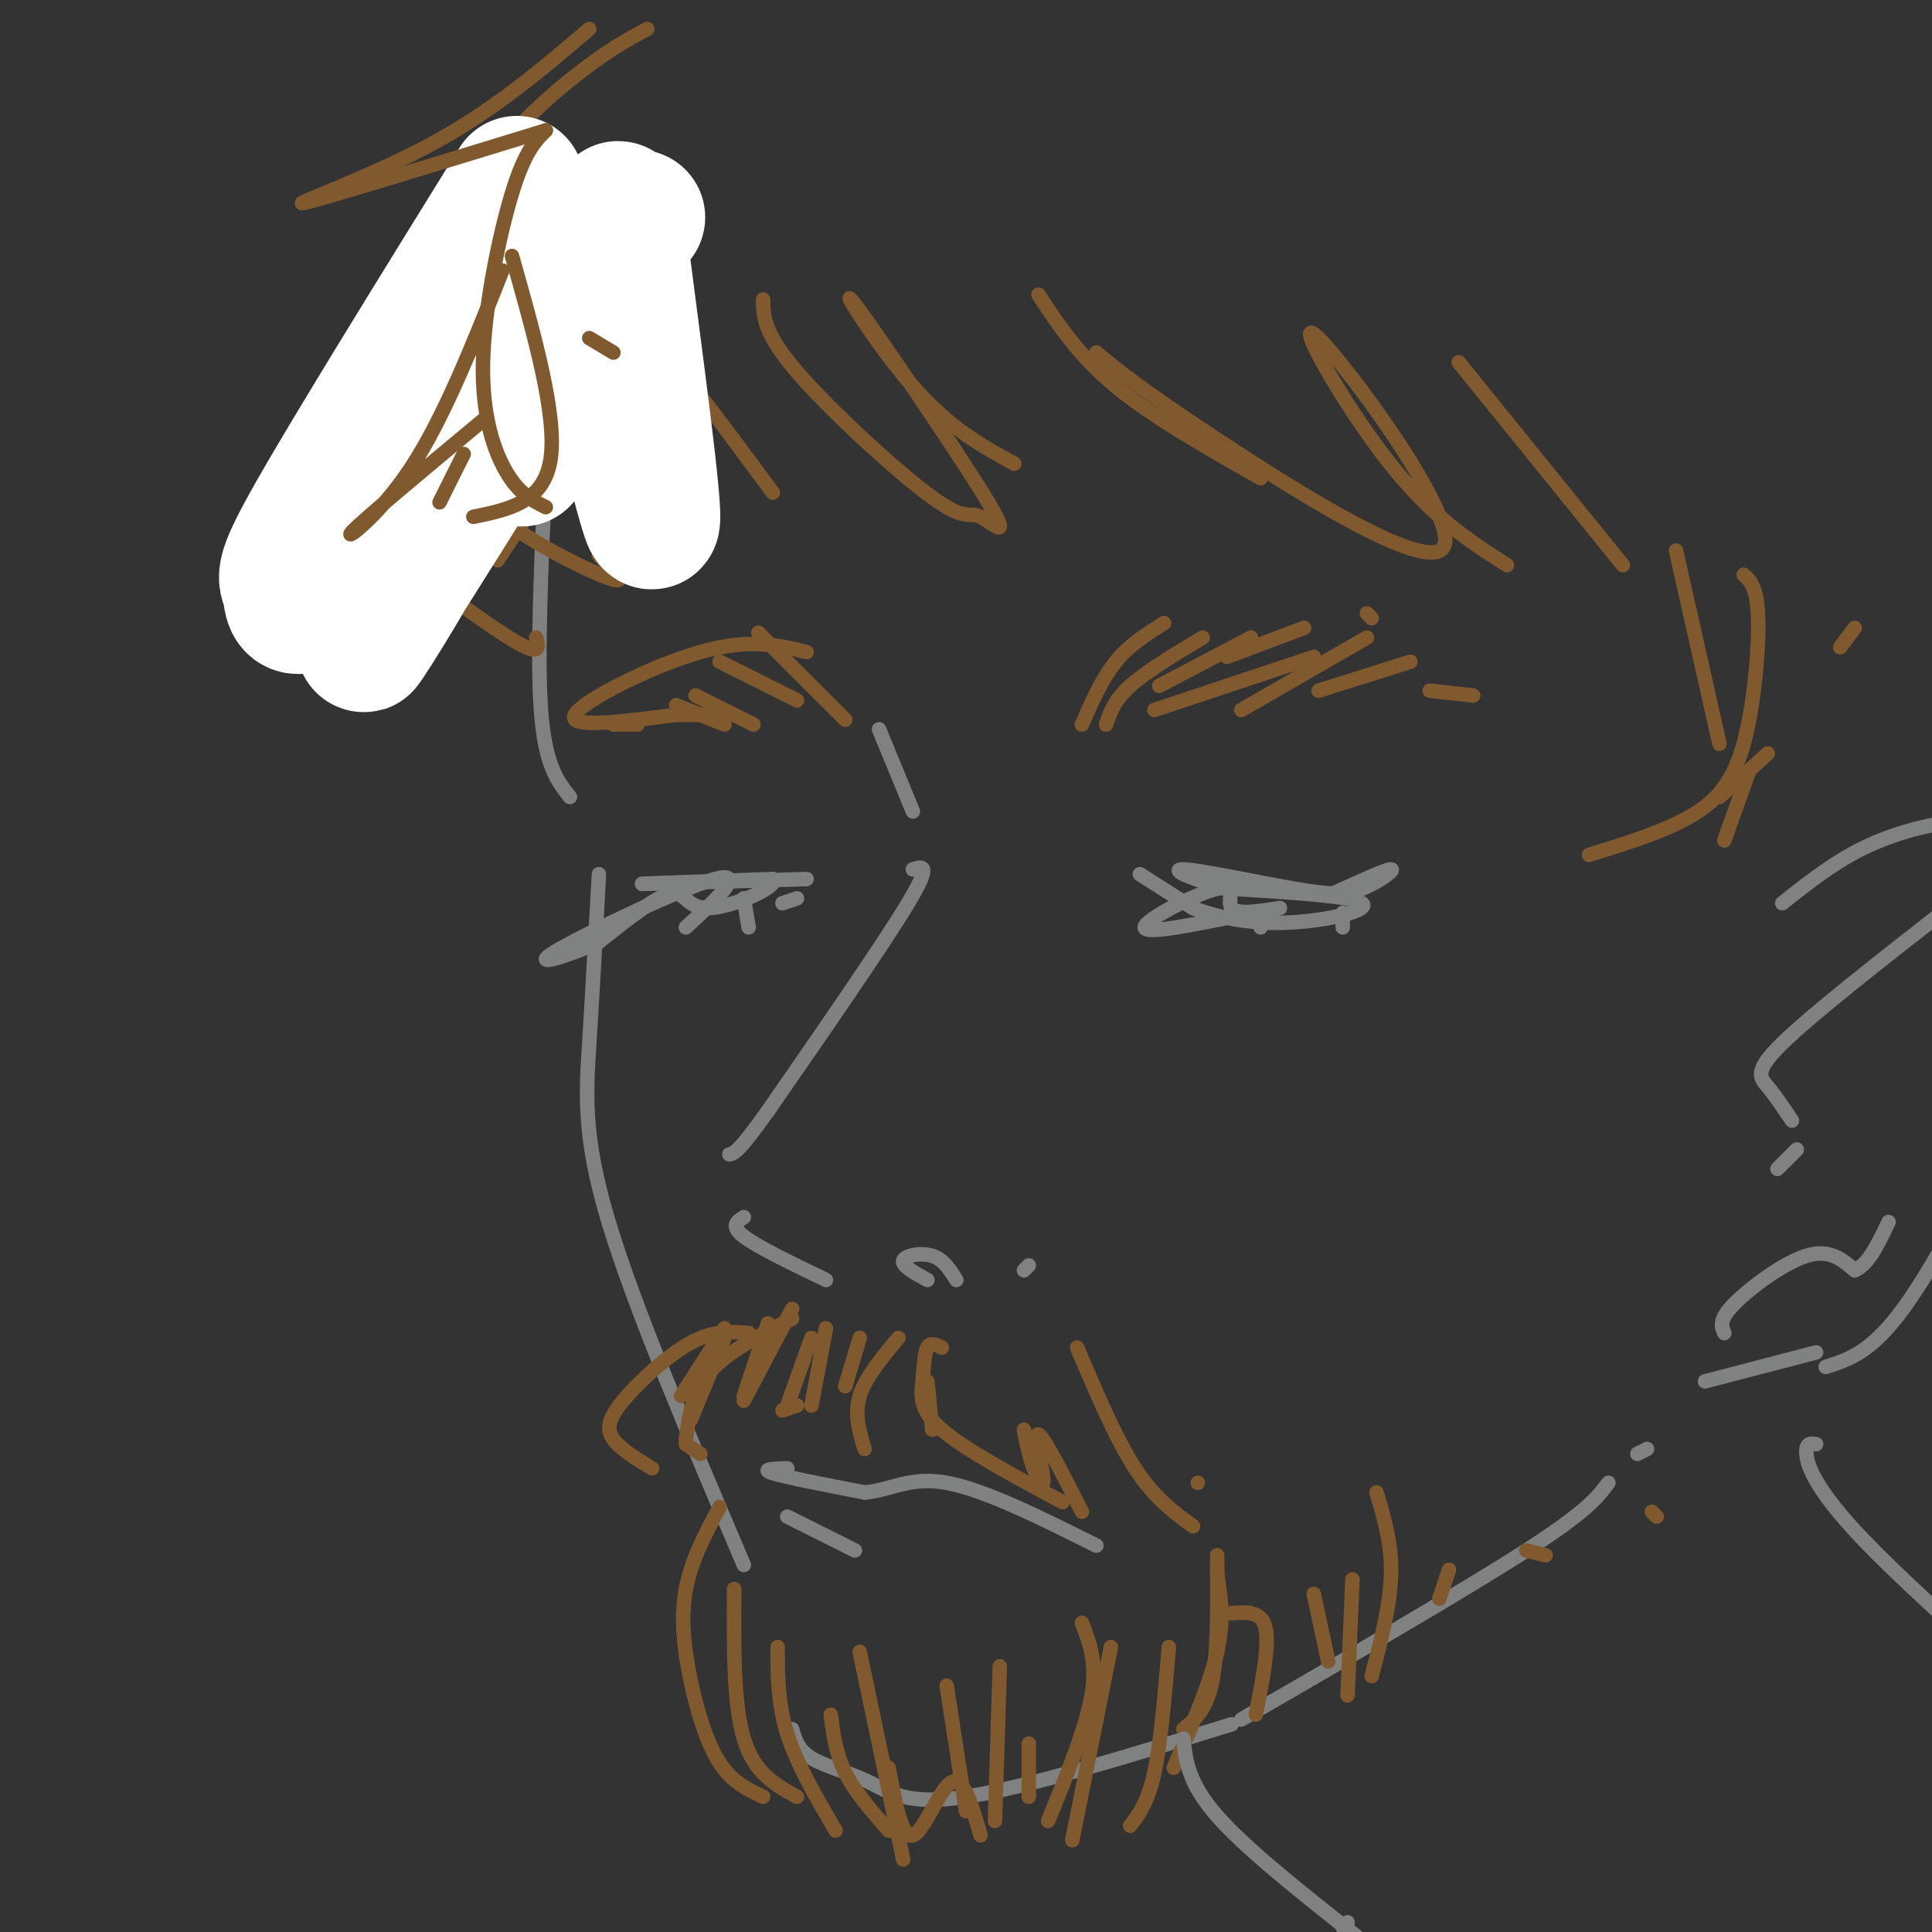<svg viewBox='0 0 400 400' version='1.1' xmlns='http://www.w3.org/2000/svg' xmlns:xlink='http://www.w3.org/1999/xlink'><rect x="0" y="0" width="400" height="400" fill="#333333" stroke="none"/><g fill='none' stroke='rgb(128,130,130)' stroke-width='3' stroke-linecap='round' stroke-linejoin='round'><path d='M113,96c-0.917,19.750 -1.833,39.500 -1,51c0.833,11.500 3.417,14.750 6,18'/><path d='M124,181c-0.667,12.244 -1.333,24.489 -2,35c-0.667,10.511 -1.333,19.289 4,37c5.333,17.711 16.667,44.356 28,71'/><path d='M164,358c0.601,2.149 1.202,4.298 4,6c2.798,1.702 7.792,2.958 12,5c4.208,2.042 7.631,4.869 20,3c12.369,-1.869 33.685,-8.435 55,-15'/><path d='M257,356c23.167,-13.417 46.333,-26.833 59,-35c12.667,-8.167 14.833,-11.083 17,-14'/><path d='M341,300c0.000,0.000 -2.000,1.000 -2,1'/><path d='M369,187c5.595,-4.441 11.189,-8.882 18,-12c6.811,-3.118 14.838,-4.914 20,-5c5.162,-0.086 7.458,1.536 10,5c2.542,3.464 5.330,8.768 6,16c0.670,7.232 -0.779,16.392 -2,23c-1.221,6.608 -2.213,10.664 -7,21c-4.787,10.336 -13.368,26.953 -20,36c-6.632,9.047 -11.316,10.523 -16,12'/><path d='M376,280c0.000,0.000 -23.000,6.000 -23,6'/><path d='M357,276c-0.600,-1.356 -1.200,-2.711 2,-6c3.200,-3.289 10.200,-8.511 15,-10c4.800,-1.489 7.400,0.756 10,3'/><path d='M384,263c2.833,-1.167 4.917,-5.583 7,-10'/><path d='M402,189c-13.489,10.556 -26.978,21.111 -33,27c-6.022,5.889 -4.578,7.111 -3,9c1.578,1.889 3.289,4.444 5,7'/><path d='M372,238c0.000,0.000 -4.000,4.000 -4,4'/><path d='M182,151c0.000,0.000 7.000,17.000 7,17'/><path d='M189,180c2.000,-0.667 4.000,-1.333 -1,7c-5.000,8.333 -17.000,25.667 -29,43'/><path d='M159,230c-6.167,8.667 -7.083,8.833 -8,9'/><path d='M154,252c-1.417,0.917 -2.833,1.833 0,4c2.833,2.167 9.917,5.583 17,9'/><path d='M192,265c-2.667,-1.467 -5.333,-2.933 -5,-4c0.333,-1.067 3.667,-1.733 6,-1c2.333,0.733 3.667,2.867 5,5'/><path d='M213,262c0.000,0.000 -1.000,1.000 -1,1'/></g>
<g fill='none' stroke='rgb(129,89,47)' stroke-width='3' stroke-linecap='round' stroke-linejoin='round'><path d='M150,275c0.000,0.000 -9.000,14.000 -9,14'/><path d='M150,277c0.000,0.000 -7.000,17.000 -7,17'/><path d='M159,274c0.000,0.000 -5.000,15.000 -5,15'/><path d='M164,271c0.000,0.000 -10.000,19.000 -10,19'/><path d='M168,277c0.000,0.000 -5.000,14.000 -5,14'/><path d='M171,275c0.000,0.000 -3.000,16.000 -3,16'/><path d='M178,277c0.000,0.000 -3.000,10.000 -3,10'/><path d='M164,273c-6.667,3.417 -13.333,6.833 -17,11c-3.667,4.167 -4.333,9.083 -5,14'/><path d='M155,276c-3.595,-0.310 -7.190,-0.619 -12,2c-4.810,2.619 -10.833,8.167 -14,12c-3.167,3.833 -3.476,5.952 -2,8c1.476,2.048 4.738,4.024 8,6'/><path d='M142,299c0.000,0.000 3.000,2.000 3,2'/><path d='M162,292c0.000,0.000 3.000,-1.000 3,-1'/><path d='M186,277c-3.417,4.083 -6.833,8.167 -8,12c-1.167,3.833 -0.083,7.417 1,11'/><path d='M192,286c0.000,0.000 1.000,10.000 1,10'/><path d='M195,279c-1.185,-0.583 -2.369,-1.167 -3,0c-0.631,1.167 -0.708,4.083 -1,7c-0.292,2.917 -0.798,5.833 4,10c4.798,4.167 14.899,9.583 25,15'/><path d='M212,296c0.536,2.792 1.071,5.583 2,8c0.929,2.417 2.250,4.458 2,2c-0.250,-2.458 -2.071,-9.417 -1,-9c1.071,0.417 5.036,8.208 9,16'/><path d='M223,279c4.000,9.417 8.000,18.833 12,25c4.000,6.167 8.000,9.083 12,12'/><path d='M248,307c0.000,0.000 0.000,0.000 0,0'/><path d='M149,312c-2.946,5.500 -5.893,11.000 -7,17c-1.107,6.000 -0.375,12.500 1,19c1.375,6.500 3.393,13.000 6,17c2.607,4.000 5.804,5.500 9,7'/><path d='M152,329c-0.083,11.917 -0.167,23.833 2,31c2.167,7.167 6.583,9.583 11,12'/><path d='M161,341c0.000,5.833 0.000,11.667 2,18c2.000,6.333 6.000,13.167 10,20'/><path d='M172,355c0.500,4.000 1.000,8.000 3,12c2.000,4.000 5.500,8.000 9,12'/><path d='M184,366c1.356,7.378 2.711,14.756 5,14c2.289,-0.756 5.511,-9.644 8,-11c2.489,-1.356 4.244,4.822 6,11'/><path d='M213,361c0.000,0.000 0.000,11.000 0,11'/><path d='M230,341c0.000,0.000 -8.000,40.000 -8,40'/><path d='M242,341c-0.833,9.917 -1.667,19.833 -3,26c-1.333,6.167 -3.167,8.583 -5,11'/><path d='M252,322c0.083,10.000 0.167,20.000 -1,26c-1.167,6.000 -3.583,8.000 -6,10'/><path d='M178,342c0.000,0.000 9.000,43.000 9,43'/><path d='M196,349c0.000,0.000 4.000,26.000 4,26'/><path d='M207,345c0.000,0.000 -1.000,32.000 -1,32'/><path d='M224,336c1.583,4.083 3.167,8.167 2,15c-1.167,6.833 -5.083,16.417 -9,26'/><path d='M252,326c0.750,4.667 1.500,9.333 0,16c-1.500,6.667 -5.250,15.333 -9,24'/><path d='M255,334c3.083,-0.250 6.167,-0.500 7,3c0.833,3.500 -0.583,10.750 -2,18'/><path d='M272,330c0.000,0.000 3.000,14.000 3,14'/><path d='M280,327c0.000,0.000 -1.000,24.000 -1,24'/><path d='M285,309c1.583,5.333 3.167,10.667 3,17c-0.167,6.333 -2.083,13.667 -4,21'/><path d='M300,325c0.000,0.000 -2.000,6.000 -2,6'/><path d='M316,321c0.000,0.000 4.000,1.000 4,1'/><path d='M342,313c0.000,0.000 1.000,1.000 1,1'/><path d='M224,150c2.083,-4.750 4.167,-9.500 7,-13c2.833,-3.500 6.417,-5.750 10,-8'/><path d='M229,150c0.833,-2.500 1.667,-5.000 5,-8c3.333,-3.000 9.167,-6.500 15,-10'/><path d='M240,142c0.000,0.000 19.000,-10.000 19,-10'/><path d='M239,147c0.000,0.000 33.000,-11.000 33,-11'/><path d='M254,136c0.000,0.000 16.000,-6.000 16,-6'/><path d='M283,127c0.000,0.000 1.000,1.000 1,1'/><path d='M257,147c0.000,0.000 26.000,-15.000 26,-15'/><path d='M273,143c0.000,0.000 19.000,-6.000 19,-6'/><path d='M296,143c0.000,0.000 9.000,1.000 9,1'/><path d='M175,149c0.000,0.000 -18.000,-18.000 -18,-18'/><path d='M165,145c0.000,0.000 -16.000,-8.000 -16,-8'/><path d='M156,150c0.000,0.000 -12.000,-6.000 -12,-6'/><path d='M150,150c0.000,0.000 -10.000,-4.000 -10,-4'/><path d='M132,150c0.000,0.000 -5.000,0.000 -5,0'/><path d='M167,135c-5.933,-1.444 -11.867,-2.889 -22,0c-10.133,2.889 -24.467,10.111 -26,13c-1.533,2.889 9.733,1.444 21,0'/><path d='M140,148c5.000,0.000 7.000,0.000 9,0'/><path d='M130,35c-4.856,2.266 -9.713,4.532 -16,12c-6.287,7.468 -14.005,20.139 -17,30c-2.995,9.861 -1.267,16.911 1,22c2.267,5.089 5.072,8.216 11,12c5.928,3.784 14.979,8.224 18,9c3.021,0.776 0.010,-2.112 -3,-5'/><path d='M117,78c1.980,7.176 3.960,14.352 7,20c3.040,5.648 7.139,9.766 10,12c2.861,2.234 4.485,2.582 6,3c1.515,0.418 2.922,0.906 1,-3c-1.922,-3.906 -7.171,-12.205 -11,-23c-3.829,-10.795 -6.237,-24.084 -1,-22c5.237,2.084 18.118,19.542 31,37'/><path d='M158,62c0.020,3.454 0.039,6.909 7,15c6.961,8.091 20.862,20.820 28,26c7.138,5.180 7.512,2.811 10,4c2.488,1.189 7.090,5.937 1,-4c-6.090,-9.937 -22.870,-34.560 -27,-40c-4.130,-5.440 4.392,8.303 12,17c7.608,8.697 14.304,12.349 21,16'/><path d='M215,61c4.167,6.333 8.333,12.667 16,19c7.667,6.333 18.833,12.667 30,19'/><path d='M227,73c4.384,3.649 8.769,7.298 25,18c16.231,10.702 44.309,28.456 47,22c2.691,-6.456 -20.006,-37.123 -26,-43c-5.994,-5.877 4.716,13.035 14,25c9.284,11.965 17.142,16.982 25,22'/><path d='M302,75c0.000,0.000 34.000,42.000 34,42'/><path d='M347,114c0.000,0.000 9.000,40.000 9,40'/><path d='M362,160c0.000,0.000 -5.000,14.000 -5,14'/><path d='M134,6c-3.827,2.049 -7.653,4.098 -14,9c-6.347,4.902 -15.213,12.659 -23,24c-7.787,11.341 -14.495,26.268 -17,39c-2.505,12.732 -0.805,23.268 0,29c0.805,5.732 0.717,6.659 6,11c5.283,4.341 15.938,12.098 21,15c5.062,2.902 4.531,0.951 4,-1'/><path d='M101,100c0.000,0.000 -1.000,17.000 -1,17'/><path d='M115,98c0.000,0.000 -12.000,18.000 -12,18'/><path d='M361,119c1.405,1.262 2.810,2.524 3,9c0.190,6.476 -0.833,18.167 -3,26c-2.167,7.833 -5.476,11.810 -11,15c-5.524,3.190 -13.262,5.595 -21,8'/><path d='M366,156c0.000,0.000 -10.000,9.000 -10,9'/><path d='M384,130c0.000,0.000 -3.000,4.000 -3,4'/></g>
<g fill='none' stroke='rgb(128,130,130)' stroke-width='3' stroke-linecap='round' stroke-linejoin='round'><path d='M163,304c-2.833,0.083 -5.667,0.167 -3,1c2.667,0.833 10.833,2.417 19,4'/><path d='M179,309c5.356,-0.400 9.244,-3.400 17,-2c7.756,1.400 19.378,7.200 31,13'/><path d='M163,314c0.000,0.000 14.000,7.000 14,7'/><path d='M236,181c0.000,0.000 11.000,7.000 11,7'/><path d='M247,188c5.012,1.964 12.042,3.375 20,3c7.958,-0.375 16.845,-2.536 15,-4c-1.845,-1.464 -14.423,-2.232 -27,-3'/><path d='M255,184c-7.646,-1.591 -13.262,-4.070 -10,-4c3.262,0.070 15.400,2.689 23,4c7.600,1.311 10.662,1.315 14,0c3.338,-1.315 6.954,-3.947 6,-4c-0.954,-0.053 -6.477,2.474 -12,5'/><path d='M276,185c-2.000,0.833 -1.000,0.417 0,0'/><path d='M265,188c-4.464,0.708 -8.929,1.417 -10,0c-1.071,-1.417 1.250,-4.958 -3,-4c-4.250,0.958 -15.071,6.417 -15,8c0.071,1.583 11.036,-0.708 22,-3'/><path d='M259,189c4.000,0.000 3.000,1.500 2,3'/><path d='M278,189c0.000,0.000 0.000,3.000 0,3'/><path d='M167,182c0.000,0.000 -34.000,1.000 -34,1'/><path d='M133,183c-1.167,0.000 12.917,-0.500 27,-1'/><path d='M160,182c1.536,1.500 -8.125,5.750 -13,6c-4.875,0.250 -4.964,-3.500 -8,-3c-3.036,0.500 -9.018,5.250 -15,10'/><path d='M124,195c-6.393,3.012 -14.875,5.542 -9,2c5.875,-3.542 26.107,-13.155 33,-15c6.893,-1.845 0.446,4.077 -6,10'/><path d='M154,186c0.000,0.000 1.000,6.000 1,6'/><path d='M162,187c0.000,0.000 3.000,-1.000 3,-1'/><path d='M376,299c-1.089,-0.173 -2.179,-0.345 -2,2c0.179,2.345 1.625,7.208 12,18c10.375,10.792 29.679,27.512 37,35c7.321,7.488 2.661,5.744 -2,4'/><path d='M245,360c0.500,4.583 1.000,9.167 7,16c6.000,6.833 17.500,15.917 29,25'/><path d='M279,398c0.000,0.000 -1.000,1.000 -1,1'/></g>
<g fill='none' stroke='rgb(255,255,255)' stroke-width='28' stroke-linecap='round' stroke-linejoin='round'><path d='M107,38c-17.207,27.802 -34.414,55.603 -42,69c-7.586,13.397 -5.550,12.389 -5,15c0.550,2.611 -0.386,8.840 13,-6c13.386,-14.840 41.093,-50.751 41,-47c-0.093,3.751 -27.987,47.164 -36,60c-8.013,12.836 3.853,-4.904 9,-15c5.147,-10.096 3.573,-12.548 2,-15'/><path d='M89,99c-1.911,2.556 -7.689,16.444 -7,13c0.689,-3.444 7.844,-24.222 15,-45'/><path d='M132,45c-1.000,0.845 -2.000,1.691 -3,0c-1.000,-1.691 -2.000,-5.917 0,10c2.000,15.917 7.000,51.978 6,53c-1.000,1.022 -8.000,-32.994 -14,-42c-6.000,-9.006 -11.000,6.998 -13,16c-2.000,9.002 -1.000,11.001 0,13'/></g>
<g fill='none' stroke='rgb(129,89,47)' stroke-width='3' stroke-linecap='round' stroke-linejoin='round'><path d='M122,6c-9.933,8.467 -19.867,16.933 -33,24c-13.133,7.067 -29.467,12.733 -26,12c3.467,-0.733 26.733,-7.867 50,-15'/><path d='M113,27c-2.179,2.179 -4.357,4.357 -7,13c-2.643,8.643 -5.750,23.750 -6,35c-0.250,11.250 2.357,18.643 5,23c2.643,4.357 5.321,5.679 8,7'/><path d='M106,53c4.667,16.500 9.333,33.000 8,42c-1.333,9.000 -8.667,10.500 -16,12'/><path d='M91,104c0.000,0.000 5.000,-10.000 5,-10'/><path d='M104,56c-6.089,15.356 -12.178,30.711 -19,41c-6.822,10.289 -14.378,15.511 -12,13c2.378,-2.511 14.689,-12.756 27,-23'/><path d='M122,70c0.000,0.000 5.000,3.000 5,3'/></g>
</svg>